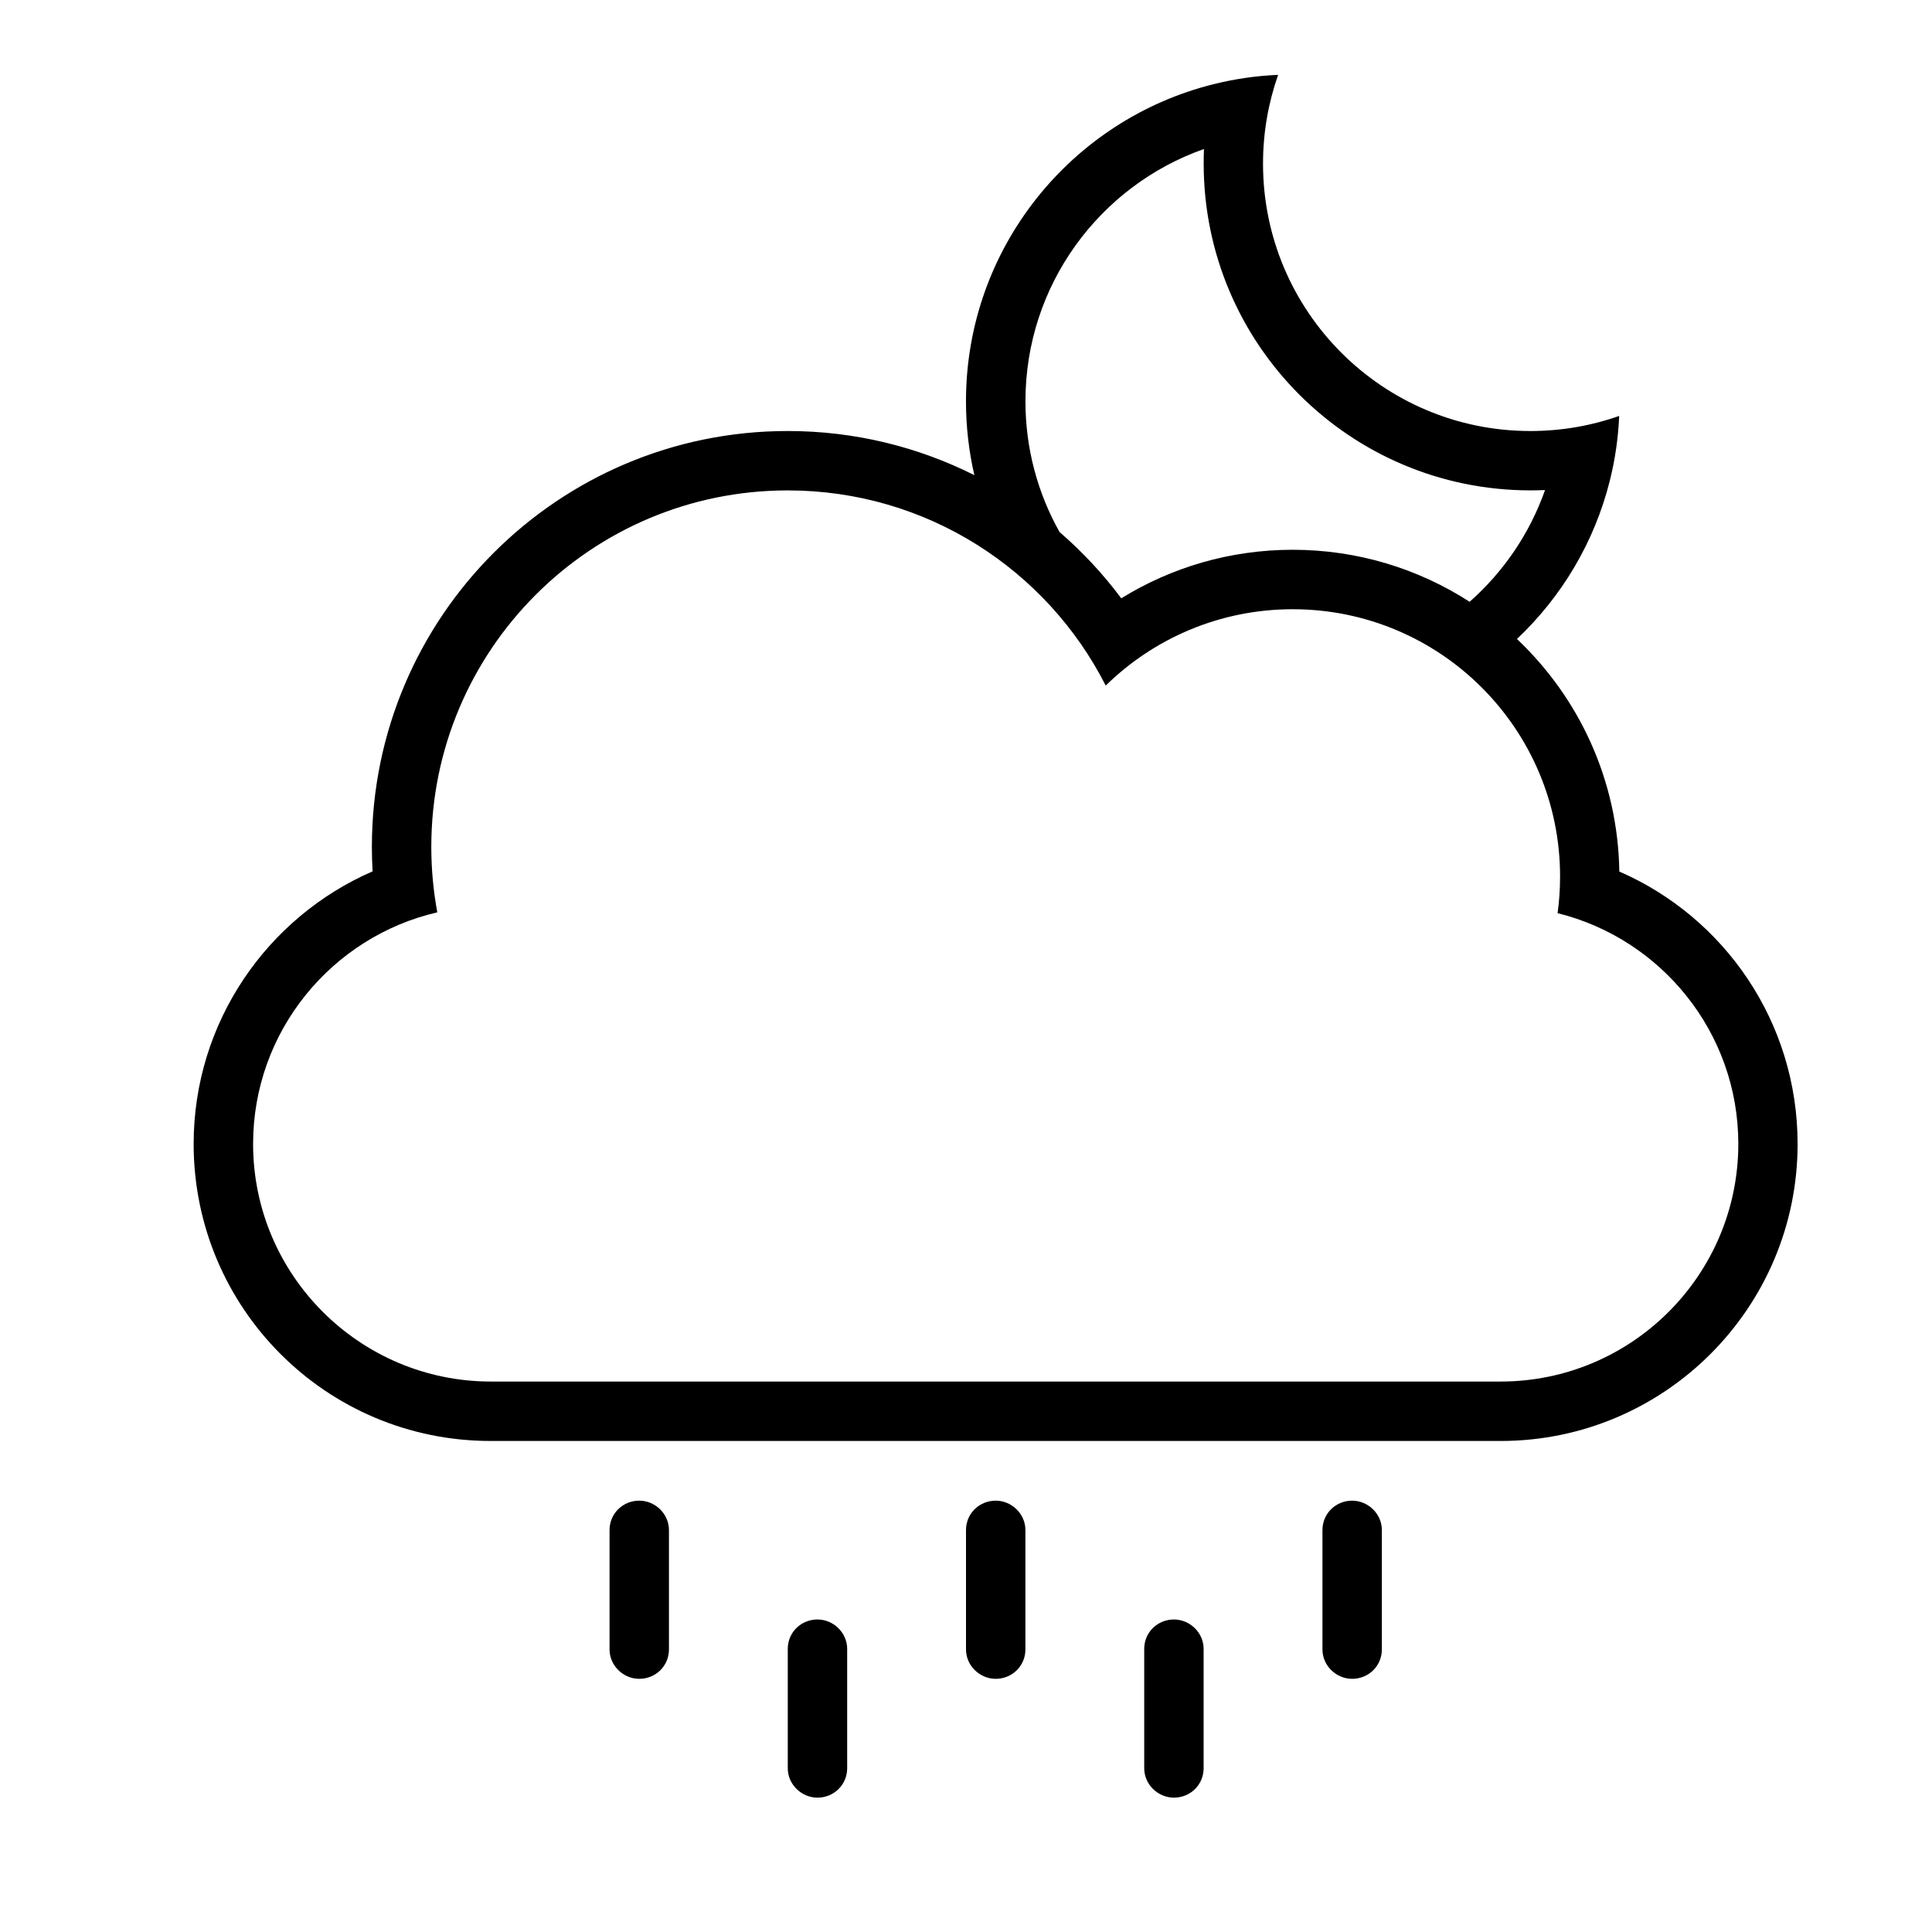 <?xml version="1.0" encoding="UTF-8"?>
<!-- Uploaded to: SVG Repo, www.svgrepo.com, Generator: SVG Repo Mixer Tools -->
<svg fill="#000000" width="800px" height="800px" version="1.1" viewBox="144 144 512 512" xmlns="http://www.w3.org/2000/svg">
 <path d="m259.89 385.78c-1.039-5.621-1.59-11.43-1.59-17.352 0-52.176 42.289-94.465 94.465-94.465 36.777 0 68.66 21.02 84.262 51.719 12.785-12.516 30.277-20.23 49.562-20.23 39.125 0 70.848 31.723 70.848 70.848 0 3.289-0.219 6.535-0.66 9.699 27.441 6.785 47.895 31.582 47.895 61.148 0 34.715-28.215 62.977-63.023 62.977h-267.55c-34.715 0-63.023-28.199-63.023-62.977 0-29.836 20.859-54.914 48.824-61.371zm286.13-72.453c11.84-11.18 20.516-25.633 24.594-41.926 1.387-5.527 2.234-11.273 2.488-17.176-7.367 2.598-15.289 4-23.539 4-39.125 0-70.848-31.723-70.848-70.848 0-8.25 1.418-16.168 4-23.539-5.902 0.25-11.637 1.102-17.176 2.488-37.66 9.398-65.543 43.453-65.543 84.027 0 6.723 0.77 13.273 2.219 19.57-14.879-7.477-31.676-11.699-49.453-11.699-60.867 0-110.21 49.344-110.21 110.21 0 2.172 0.062 4.328 0.188 6.488-27.898 12.121-47.422 39.957-47.422 72.234 0 43.469 35.141 78.719 78.703 78.719h267.66c43.469 0 78.703-35.328 78.703-78.719 0-32.309-19.398-60.062-47.246-72.188-0.363-24.277-10.723-46.129-27.145-61.637zm-12.562-9.855c-13.508-8.707-29.598-13.777-46.871-13.777-16.672 0-32.227 4.707-45.438 12.863-4.801-6.438-10.297-12.328-16.359-17.57-5.762-10.25-9.035-22.074-9.035-34.652 0-30.875 19.758-57.152 47.312-66.848-0.062 1.289-0.078 2.566-0.078 3.871 0 47.832 38.762 86.594 86.594 86.594 1.289 0 2.582-0.031 3.871-0.078-4.062 11.523-11.004 21.68-19.98 29.598zm-220.05 238.22c-4.344 0-7.871 3.402-7.871 7.793v31.629c0 4.312 3.652 7.793 7.871 7.793 4.344 0 7.871-3.402 7.871-7.793v-31.629c0-4.312-3.652-7.793-7.871-7.793zm47.23 31.488c-4.344 0-7.871 3.402-7.871 7.793v31.629c0 4.312 3.652 7.793 7.871 7.793 4.344 0 7.871-3.402 7.871-7.793v-31.629c0-4.312-3.652-7.793-7.871-7.793zm47.234-31.488c-4.344 0-7.871 3.402-7.871 7.793v31.629c0 4.312 3.652 7.793 7.871 7.793 4.344 0 7.871-3.402 7.871-7.793v-31.629c0-4.312-3.652-7.793-7.871-7.793zm47.23 31.488c-4.344 0-7.871 3.402-7.871 7.793v31.629c0 4.312 3.652 7.793 7.871 7.793 4.344 0 7.871-3.402 7.871-7.793v-31.629c0-4.312-3.652-7.793-7.871-7.793zm47.234-31.488c-4.344 0-7.871 3.402-7.871 7.793v31.629c0 4.312 3.652 7.793 7.871 7.793 4.344 0 7.871-3.402 7.871-7.793v-31.629c0-4.312-3.652-7.793-7.871-7.793z"/>
</svg>